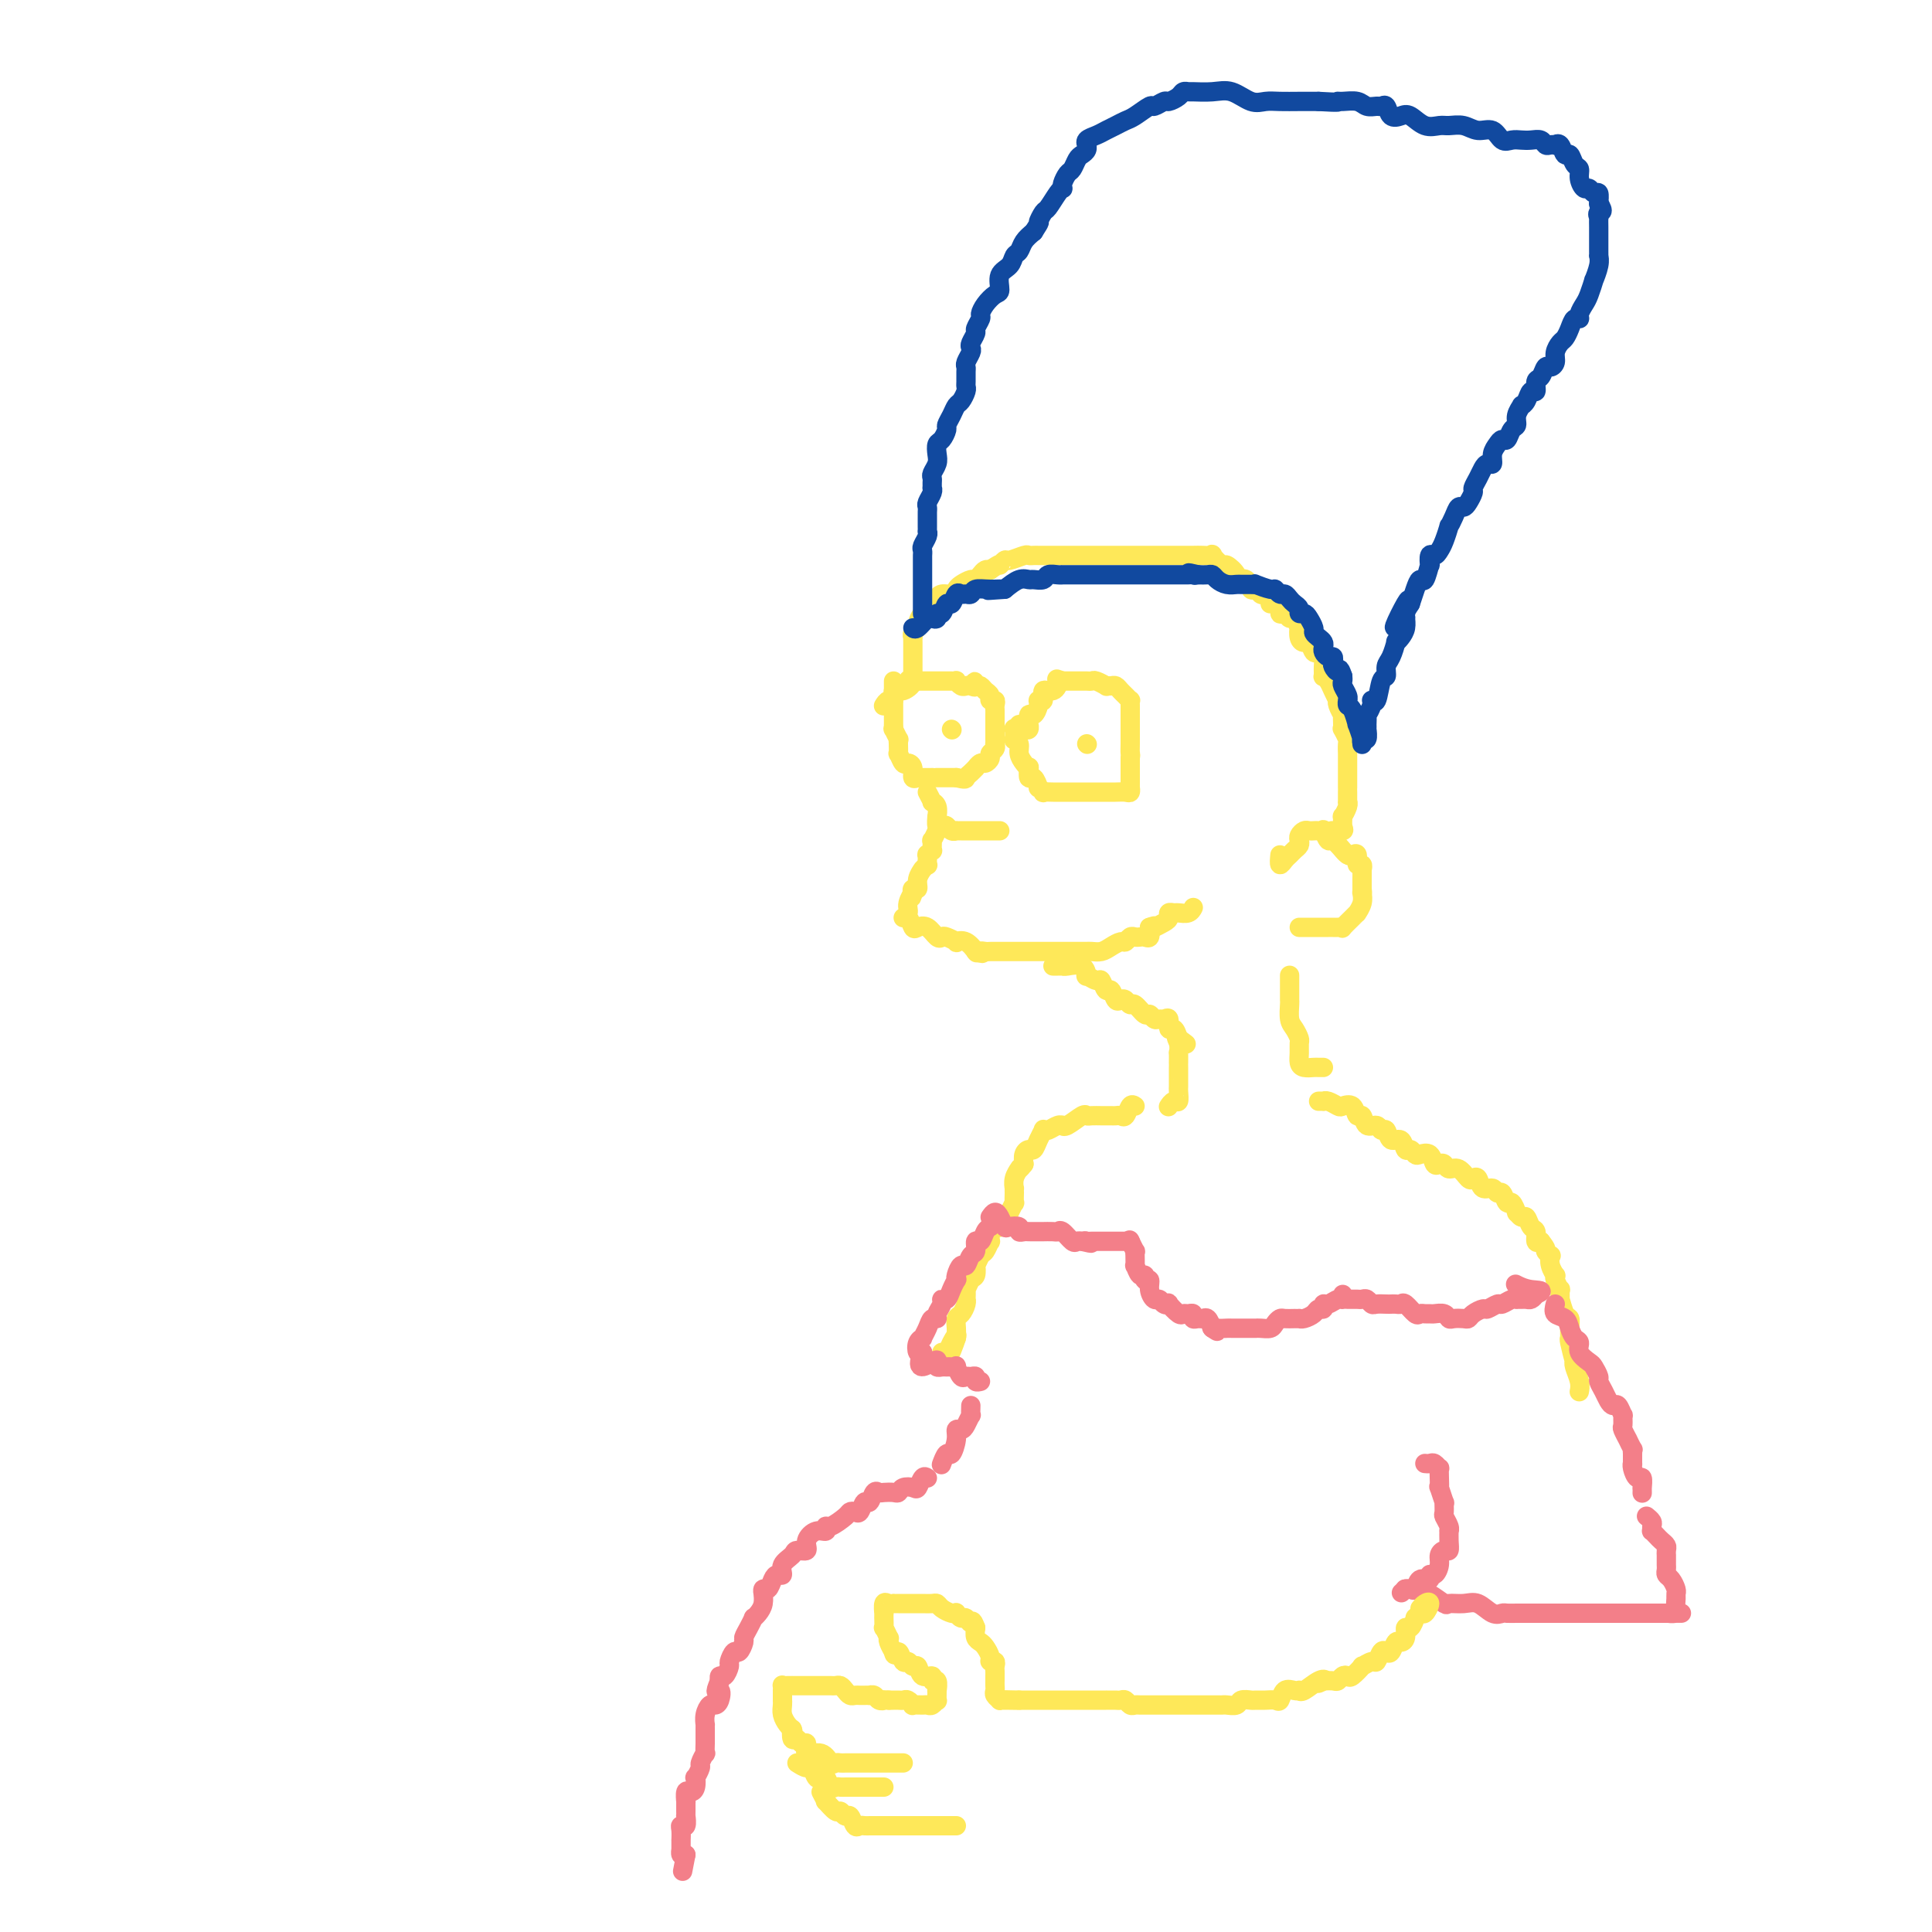 <svg viewBox='0 0 400 400' version='1.1' xmlns='http://www.w3.org/2000/svg' xmlns:xlink='http://www.w3.org/1999/xlink'><g fill='none' stroke='#FEE859' stroke-width='4' stroke-linecap='round' stroke-linejoin='round'><path d='M185,141c0.000,0.909 0.000,1.817 0,2c-0.000,0.183 -0.000,-0.360 0,0c0.000,0.360 0.000,1.621 0,2c-0.000,0.379 -0.000,-0.125 0,0c0.000,0.125 0.000,0.878 0,1c-0.000,0.122 -0.000,-0.389 0,0c0.000,0.389 0.000,1.678 0,2c-0.000,0.322 -0.001,-0.322 0,0c0.001,0.322 0.004,1.611 0,2c-0.004,0.389 -0.015,-0.121 0,0c0.015,0.121 0.057,0.874 0,1c-0.057,0.126 -0.211,-0.375 0,0c0.211,0.375 0.789,1.625 1,2c0.211,0.375 0.056,-0.126 0,0c-0.056,0.126 -0.012,0.879 0,1c0.012,0.121 -0.008,-0.388 0,0c0.008,0.388 0.045,1.675 0,2c-0.045,0.325 -0.171,-0.312 0,0c0.171,0.312 0.637,1.572 1,2c0.363,0.428 0.621,0.024 1,0c0.379,-0.024 0.878,0.333 1,1c0.122,0.667 -0.135,1.643 0,2c0.135,0.357 0.661,0.096 1,0c0.339,-0.096 0.490,-0.026 1,0c0.510,0.026 1.379,0.007 2,0c0.621,-0.007 0.993,-0.002 1,0c0.007,0.002 -0.352,0.000 0,0c0.352,-0.000 1.414,-0.000 2,0c0.586,0.000 0.696,0.000 1,0c0.304,-0.000 0.801,-0.000 1,0c0.199,0.000 0.099,0.000 0,0'/><path d='M198,161c2.111,0.507 1.889,0.276 2,0c0.111,-0.276 0.554,-0.595 1,-1c0.446,-0.405 0.894,-0.896 1,-1c0.106,-0.104 -0.130,0.179 0,0c0.130,-0.179 0.627,-0.821 1,-1c0.373,-0.179 0.622,0.106 1,0c0.378,-0.106 0.886,-0.602 1,-1c0.114,-0.398 -0.166,-0.698 0,-1c0.166,-0.302 0.776,-0.606 1,-1c0.224,-0.394 0.060,-0.879 0,-1c-0.060,-0.121 -0.016,0.121 0,0c0.016,-0.121 0.004,-0.606 0,-1c-0.004,-0.394 -0.001,-0.697 0,-1c0.001,-0.303 0.000,-0.606 0,-1c-0.000,-0.394 -0.000,-0.879 0,-1c0.000,-0.121 -0.000,0.123 0,0c0.000,-0.123 0.001,-0.611 0,-1c-0.001,-0.389 -0.004,-0.678 0,-1c0.004,-0.322 0.016,-0.678 0,-1c-0.016,-0.322 -0.060,-0.611 0,-1c0.060,-0.389 0.223,-0.878 0,-1c-0.223,-0.122 -0.833,0.125 -1,0c-0.167,-0.125 0.110,-0.621 0,-1c-0.110,-0.379 -0.607,-0.640 -1,-1c-0.393,-0.360 -0.684,-0.817 -1,-1c-0.316,-0.183 -0.658,-0.091 -1,0'/><path d='M202,142c-0.571,-1.703 0.001,-0.460 0,0c-0.001,0.460 -0.574,0.137 -1,0c-0.426,-0.137 -0.706,-0.089 -1,0c-0.294,0.089 -0.604,0.220 -1,0c-0.396,-0.220 -0.879,-0.791 -1,-1c-0.121,-0.209 0.121,-0.056 0,0c-0.121,0.056 -0.606,0.015 -1,0c-0.394,-0.015 -0.697,-0.004 -1,0c-0.303,0.004 -0.606,0.001 -1,0c-0.394,-0.001 -0.878,-0.000 -1,0c-0.122,0.000 0.119,0.000 0,0c-0.119,-0.000 -0.599,-0.000 -1,0c-0.401,0.000 -0.723,0.000 -1,0c-0.277,-0.000 -0.508,-0.000 -1,0c-0.492,0.000 -1.246,0.000 -2,0'/><path d='M189,141c-1.923,-0.285 -0.231,-0.498 0,0c0.231,0.498 -1.000,1.706 -2,2c-1.000,0.294 -1.771,-0.327 -2,0c-0.229,0.327 0.083,1.603 0,2c-0.083,0.397 -0.561,-0.085 -1,0c-0.439,0.085 -0.840,0.739 -1,1c-0.160,0.261 -0.080,0.131 0,0'/><path d='M211,150c-0.420,0.485 -0.841,0.969 -1,1c-0.159,0.031 -0.058,-0.392 0,0c0.058,0.392 0.071,1.600 0,2c-0.071,0.400 -0.225,-0.008 0,0c0.225,0.008 0.831,0.431 1,1c0.169,0.569 -0.099,1.285 0,2c0.099,0.715 0.565,1.429 1,2c0.435,0.571 0.839,0.998 1,1c0.161,0.002 0.081,-0.421 0,0c-0.081,0.421 -0.161,1.686 0,2c0.161,0.314 0.563,-0.322 1,0c0.437,0.322 0.907,1.603 1,2c0.093,0.397 -0.193,-0.090 0,0c0.193,0.090 0.863,0.756 1,1c0.137,0.244 -0.259,0.065 0,0c0.259,-0.065 1.171,-0.018 2,0c0.829,0.018 1.573,0.005 2,0c0.427,-0.005 0.537,-0.001 1,0c0.463,0.001 1.279,0.000 2,0c0.721,-0.000 1.349,-0.000 2,0c0.651,0.000 1.327,0.001 2,0c0.673,-0.001 1.343,-0.004 2,0c0.657,0.004 1.300,0.016 2,0c0.700,-0.016 1.455,-0.060 2,0c0.545,0.060 0.878,0.224 1,0c0.122,-0.224 0.033,-0.837 0,-1c-0.033,-0.163 -0.009,0.125 0,0c0.009,-0.125 0.002,-0.663 0,-1c-0.002,-0.337 -0.001,-0.472 0,-1c0.001,-0.528 0.000,-1.450 0,-2c-0.000,-0.550 -0.000,-0.729 0,-1c0.000,-0.271 0.000,-0.636 0,-1'/><path d='M234,157c0.155,-1.201 0.041,-0.703 0,-1c-0.041,-0.297 -0.011,-1.389 0,-2c0.011,-0.611 0.003,-0.741 0,-1c-0.003,-0.259 -0.001,-0.647 0,-1c0.001,-0.353 0.000,-0.672 0,-1c-0.000,-0.328 0.000,-0.665 0,-1c-0.000,-0.335 -0.000,-0.668 0,-1c0.000,-0.332 0.001,-0.662 0,-1c-0.001,-0.338 -0.003,-0.682 0,-1c0.003,-0.318 0.012,-0.610 0,-1c-0.012,-0.390 -0.045,-0.879 0,-1c0.045,-0.121 0.167,0.125 0,0c-0.167,-0.125 -0.623,-0.622 -1,-1c-0.377,-0.378 -0.673,-0.636 -1,-1c-0.327,-0.364 -0.683,-0.833 -1,-1c-0.317,-0.167 -0.596,-0.031 -1,0c-0.404,0.031 -0.934,-0.044 -1,0c-0.066,0.044 0.333,0.208 0,0c-0.333,-0.208 -1.399,-0.788 -2,-1c-0.601,-0.212 -0.738,-0.057 -1,0c-0.262,0.057 -0.647,0.015 -1,0c-0.353,-0.015 -0.672,-0.004 -1,0c-0.328,0.004 -0.665,0.001 -1,0c-0.335,-0.001 -0.667,-0.000 -1,0c-0.333,0.000 -0.667,0.000 -1,0c-0.333,-0.000 -0.667,-0.000 -1,0'/><path d='M220,141c-2.365,-0.749 -1.279,-0.622 -1,0c0.279,0.622 -0.250,1.737 -1,2c-0.750,0.263 -1.720,-0.328 -2,0c-0.280,0.328 0.132,1.574 0,2c-0.132,0.426 -0.806,0.031 -1,0c-0.194,-0.031 0.091,0.302 0,1c-0.091,0.698 -0.559,1.760 -1,2c-0.441,0.240 -0.854,-0.342 -1,0c-0.146,0.342 -0.025,1.608 0,2c0.025,0.392 -0.045,-0.091 0,0c0.045,0.091 0.204,0.755 0,1c-0.204,0.245 -0.773,0.070 -1,0c-0.227,-0.070 -0.114,-0.035 0,0'/><path d='M197,151c0.000,0.000 0.100,0.100 0.1,0.1'/><path d='M225,154c0.000,0.000 0.100,0.100 0.1,0.1'/><path d='M189,141c-0.000,0.089 -0.000,0.179 0,0c0.000,-0.179 0.000,-0.626 0,-1c-0.000,-0.374 -0.000,-0.674 0,-1c0.000,-0.326 0.000,-0.679 0,-1c-0.000,-0.321 -0.000,-0.611 0,-1c0.000,-0.389 0.000,-0.877 0,-1c-0.000,-0.123 -0.000,0.121 0,0c0.000,-0.121 0.000,-0.606 0,-1c-0.000,-0.394 -0.001,-0.697 0,-1c0.001,-0.303 0.004,-0.606 0,-1c-0.004,-0.394 -0.016,-0.878 0,-1c0.016,-0.122 0.060,0.117 0,0c-0.060,-0.117 -0.223,-0.591 0,-1c0.223,-0.409 0.833,-0.754 1,-1c0.167,-0.246 -0.109,-0.395 0,-1c0.109,-0.605 0.603,-1.667 1,-2c0.397,-0.333 0.697,0.065 1,0c0.303,-0.065 0.610,-0.591 1,-1c0.390,-0.409 0.864,-0.701 1,-1c0.136,-0.299 -0.067,-0.605 0,-1c0.067,-0.395 0.403,-0.880 1,-1c0.597,-0.120 1.455,0.126 2,0c0.545,-0.126 0.776,-0.625 1,-1c0.224,-0.375 0.441,-0.626 1,-1c0.559,-0.374 1.459,-0.871 2,-1c0.541,-0.129 0.722,0.110 1,0c0.278,-0.110 0.652,-0.568 1,-1c0.348,-0.432 0.671,-0.838 1,-1c0.329,-0.162 0.665,-0.081 1,0'/><path d='M205,118c2.717,-1.863 2.009,-1.021 2,-1c-0.009,0.021 0.680,-0.779 1,-1c0.320,-0.221 0.270,0.137 1,0c0.730,-0.137 2.238,-0.769 3,-1c0.762,-0.231 0.778,-0.062 1,0c0.222,0.062 0.651,0.017 1,0c0.349,-0.017 0.617,-0.004 1,0c0.383,0.004 0.880,0.001 1,0c0.120,-0.001 -0.138,-0.000 0,0c0.138,0.000 0.671,0.000 1,0c0.329,-0.000 0.455,-0.000 1,0c0.545,0.000 1.508,0.000 2,0c0.492,-0.000 0.512,-0.000 1,0c0.488,0.000 1.445,0.000 2,0c0.555,-0.000 0.710,-0.000 1,0c0.290,0.000 0.715,-0.000 1,0c0.285,0.000 0.431,0.000 1,0c0.569,-0.000 1.563,-0.000 2,0c0.437,0.000 0.319,0.000 1,0c0.681,-0.000 2.163,-0.000 3,0c0.837,0.000 1.029,0.000 2,0c0.971,-0.000 2.721,-0.000 4,0c1.279,0.000 2.088,0.001 3,0c0.912,-0.001 1.927,-0.002 3,0c1.073,0.002 2.204,0.009 3,0c0.796,-0.009 1.259,-0.032 2,0c0.741,0.032 1.762,0.120 2,0c0.238,-0.120 -0.306,-0.448 0,0c0.306,0.448 1.462,1.673 2,2c0.538,0.327 0.459,-0.244 1,0c0.541,0.244 1.703,1.304 2,2c0.297,0.696 -0.271,1.027 0,1c0.271,-0.027 1.382,-0.413 2,0c0.618,0.413 0.743,1.626 1,2c0.257,0.374 0.646,-0.092 1,0c0.354,0.092 0.673,0.740 1,1c0.327,0.260 0.664,0.130 1,0'/><path d='M262,123c1.803,1.724 0.812,2.036 1,2c0.188,-0.036 1.556,-0.418 2,0c0.444,0.418 -0.035,1.637 0,2c0.035,0.363 0.584,-0.129 1,0c0.416,0.129 0.699,0.878 1,1c0.301,0.122 0.619,-0.383 1,0c0.381,0.383 0.823,1.656 1,2c0.177,0.344 0.089,-0.240 0,0c-0.089,0.240 -0.179,1.303 0,2c0.179,0.697 0.626,1.026 1,1c0.374,-0.026 0.675,-0.408 1,0c0.325,0.408 0.676,1.606 1,2c0.324,0.394 0.622,-0.014 1,0c0.378,0.014 0.836,0.451 1,1c0.164,0.549 0.033,1.210 0,2c-0.033,0.790 0.033,1.708 0,2c-0.033,0.292 -0.166,-0.041 0,0c0.166,0.041 0.632,0.458 1,1c0.368,0.542 0.638,1.211 1,2c0.362,0.789 0.815,1.698 1,2c0.185,0.302 0.102,-0.004 0,0c-0.102,0.004 -0.223,0.317 0,1c0.223,0.683 0.791,1.736 1,2c0.209,0.264 0.060,-0.262 0,0c-0.060,0.262 -0.030,1.312 0,2c0.030,0.688 0.061,1.016 0,1c-0.061,-0.016 -0.212,-0.374 0,0c0.212,0.374 0.789,1.481 1,2c0.211,0.519 0.057,0.450 0,1c-0.057,0.550 -0.015,1.719 0,2c0.015,0.281 0.004,-0.326 0,0c-0.004,0.326 -0.001,1.583 0,2c0.001,0.417 0.000,-0.008 0,0c-0.000,0.008 -0.000,0.449 0,1c0.000,0.551 0.000,1.213 0,2c-0.000,0.787 -0.000,1.699 0,2c0.000,0.301 0.001,-0.009 0,0c-0.001,0.009 -0.004,0.336 0,1c0.004,0.664 0.015,1.665 0,2c-0.015,0.335 -0.057,0.005 0,0c0.057,-0.005 0.213,0.314 0,1c-0.213,0.686 -0.797,1.739 -1,2c-0.203,0.261 -0.027,-0.270 0,0c0.027,0.270 -0.096,1.340 0,2c0.096,0.660 0.410,0.908 0,1c-0.410,0.092 -1.546,0.026 -2,0c-0.454,-0.026 -0.227,-0.013 0,0'/><path d='M265,177c-0.089,0.935 -0.178,1.869 0,2c0.178,0.131 0.622,-0.542 1,-1c0.378,-0.458 0.689,-0.700 1,-1c0.311,-0.300 0.622,-0.659 1,-1c0.378,-0.341 0.822,-0.666 1,-1c0.178,-0.334 0.089,-0.678 0,-1c-0.089,-0.322 -0.179,-0.622 0,-1c0.179,-0.378 0.626,-0.833 1,-1c0.374,-0.167 0.674,-0.047 1,0c0.326,0.047 0.679,0.021 1,0c0.321,-0.021 0.609,-0.036 1,0c0.391,0.036 0.883,0.123 1,0c0.117,-0.123 -0.141,-0.454 0,0c0.141,0.454 0.682,1.695 1,2c0.318,0.305 0.414,-0.324 1,0c0.586,0.324 1.664,1.601 2,2c0.336,0.399 -0.069,-0.081 0,0c0.069,0.081 0.611,0.725 1,1c0.389,0.275 0.626,0.183 1,0c0.374,-0.183 0.885,-0.458 1,0c0.115,0.458 -0.165,1.647 0,2c0.165,0.353 0.776,-0.132 1,0c0.224,0.132 0.060,0.880 0,1c-0.060,0.120 -0.016,-0.388 0,0c0.016,0.388 0.004,1.671 0,2c-0.004,0.329 -0.001,-0.296 0,0c0.001,0.296 0.000,1.513 0,2c-0.000,0.487 -0.000,0.243 0,0'/><path d='M282,184c0.159,1.333 0.057,1.166 0,1c-0.057,-0.166 -0.070,-0.330 0,0c0.070,0.330 0.221,1.154 0,2c-0.221,0.846 -0.815,1.715 -1,2c-0.185,0.285 0.038,-0.015 0,0c-0.038,0.015 -0.339,0.344 -1,1c-0.661,0.656 -1.682,1.640 -2,2c-0.318,0.360 0.069,0.096 0,0c-0.069,-0.096 -0.592,-0.026 -1,0c-0.408,0.026 -0.701,0.007 -1,0c-0.299,-0.007 -0.605,-0.002 -1,0c-0.395,0.002 -0.879,0.000 -1,0c-0.121,-0.000 0.123,-0.000 0,0c-0.123,0.000 -0.611,0.000 -1,0c-0.389,-0.000 -0.679,-0.000 -1,0c-0.321,0.000 -0.674,0.000 -1,0c-0.326,-0.000 -0.626,-0.000 -1,0c-0.374,0.000 -0.821,0.000 -1,0c-0.179,-0.000 -0.089,-0.000 0,0'/><path d='M192,164c0.453,0.858 0.906,1.716 1,2c0.094,0.284 -0.172,-0.008 0,0c0.172,0.008 0.781,0.314 1,1c0.219,0.686 0.048,1.752 0,2c-0.048,0.248 0.028,-0.322 0,0c-0.028,0.322 -0.161,1.536 0,2c0.161,0.464 0.617,0.177 1,0c0.383,-0.177 0.694,-0.244 1,0c0.306,0.244 0.607,0.797 1,1c0.393,0.203 0.879,0.054 1,0c0.121,-0.054 -0.121,-0.015 0,0c0.121,0.015 0.606,0.004 1,0c0.394,-0.004 0.697,-0.001 1,0c0.303,0.001 0.606,0.000 1,0c0.394,-0.000 0.879,-0.000 1,0c0.121,0.000 -0.123,0.000 0,0c0.123,-0.000 0.611,-0.000 1,0c0.389,0.000 0.679,0.000 1,0c0.321,-0.000 0.674,-0.000 1,0c0.326,0.000 0.626,0.000 1,0c0.374,-0.000 0.821,-0.000 1,0c0.179,0.000 0.089,0.000 0,0'/><path d='M194,172c0.114,-0.243 0.228,-0.487 0,0c-0.228,0.487 -0.797,1.704 -1,2c-0.203,0.296 -0.040,-0.329 0,0c0.040,0.329 -0.042,1.613 0,2c0.042,0.387 0.209,-0.122 0,0c-0.209,0.122 -0.792,0.874 -1,1c-0.208,0.126 -0.041,-0.374 0,0c0.041,0.374 -0.046,1.622 0,2c0.046,0.378 0.223,-0.115 0,0c-0.223,0.115 -0.848,0.839 -1,1c-0.152,0.161 0.169,-0.241 0,0c-0.169,0.241 -0.829,1.127 -1,2c-0.171,0.873 0.146,1.735 0,2c-0.146,0.265 -0.756,-0.067 -1,0c-0.244,0.067 -0.122,0.534 0,1'/><path d='M189,185c-0.708,1.917 0.024,0.210 0,0c-0.024,-0.210 -0.802,1.075 -1,2c-0.198,0.925 0.184,1.488 0,2c-0.184,0.512 -0.933,0.972 -1,1c-0.067,0.028 0.549,-0.377 1,0c0.451,0.377 0.737,1.537 1,2c0.263,0.463 0.503,0.228 1,0c0.497,-0.228 1.251,-0.450 2,0c0.749,0.450 1.491,1.571 2,2c0.509,0.429 0.783,0.166 1,0c0.217,-0.166 0.377,-0.233 1,0c0.623,0.233 1.708,0.767 2,1c0.292,0.233 -0.210,0.166 0,0c0.210,-0.166 1.134,-0.429 2,0c0.866,0.429 1.676,1.551 2,2c0.324,0.449 0.162,0.224 0,0'/><path d='M202,197c2.190,0.774 1.165,0.207 1,0c-0.165,-0.207 0.529,-0.056 1,0c0.471,0.056 0.718,0.015 1,0c0.282,-0.015 0.599,-0.004 1,0c0.401,0.004 0.886,0.001 1,0c0.114,-0.001 -0.143,-0.000 0,0c0.143,0.000 0.686,0.000 1,0c0.314,-0.000 0.398,-0.000 1,0c0.602,0.000 1.724,0.000 2,0c0.276,-0.000 -0.292,-0.000 0,0c0.292,0.000 1.444,0.000 2,0c0.556,-0.000 0.516,-0.000 1,0c0.484,0.000 1.492,-0.000 2,0c0.508,0.000 0.517,0.000 1,0c0.483,-0.000 1.439,-0.000 2,0c0.561,0.000 0.727,0.000 1,0c0.273,-0.000 0.651,-0.000 1,0c0.349,0.000 0.667,0.000 1,0c0.333,-0.000 0.680,-0.000 1,0c0.320,0.000 0.614,0.001 1,0c0.386,-0.001 0.866,-0.003 1,0c0.134,0.003 -0.076,0.011 0,0c0.076,-0.011 0.440,-0.040 1,0c0.560,0.040 1.316,0.151 2,0c0.684,-0.151 1.297,-0.562 2,-1c0.703,-0.438 1.498,-0.902 2,-1c0.502,-0.098 0.712,0.169 1,0c0.288,-0.169 0.655,-0.776 1,-1c0.345,-0.224 0.667,-0.066 1,0c0.333,0.066 0.677,0.038 1,0c0.323,-0.038 0.625,-0.087 1,0c0.375,0.087 0.821,0.311 1,0c0.179,-0.311 0.089,-1.155 0,-2'/><path d='M238,192c1.979,-0.725 0.926,-0.036 1,0c0.074,0.036 1.276,-0.579 2,-1c0.724,-0.421 0.971,-0.648 1,-1c0.029,-0.352 -0.160,-0.830 0,-1c0.160,-0.170 0.670,-0.032 1,0c0.330,0.032 0.480,-0.043 1,0c0.520,0.043 1.409,0.204 2,0c0.591,-0.204 0.883,-0.773 1,-1c0.117,-0.227 0.058,-0.114 0,0'/><path d='M218,200c0.307,-0.001 0.614,-0.002 1,0c0.386,0.002 0.850,0.009 1,0c0.150,-0.009 -0.014,-0.032 0,0c0.014,0.032 0.207,0.118 1,0c0.793,-0.118 2.187,-0.440 3,0c0.813,0.440 1.044,1.643 1,2c-0.044,0.357 -0.363,-0.131 0,0c0.363,0.131 1.407,0.880 2,1c0.593,0.120 0.736,-0.388 1,0c0.264,0.388 0.648,1.672 1,2c0.352,0.328 0.672,-0.300 1,0c0.328,0.300 0.664,1.528 1,2c0.336,0.472 0.671,0.187 1,0c0.329,-0.187 0.651,-0.275 1,0c0.349,0.275 0.723,0.915 1,1c0.277,0.085 0.455,-0.384 1,0c0.545,0.384 1.455,1.620 2,2c0.545,0.380 0.724,-0.096 1,0c0.276,0.096 0.647,0.766 1,1c0.353,0.234 0.686,0.033 1,0c0.314,-0.033 0.609,0.102 1,0c0.391,-0.102 0.878,-0.440 1,0c0.122,0.440 -0.121,1.657 0,2c0.121,0.343 0.606,-0.188 1,0c0.394,0.188 0.697,1.094 1,2'/><path d='M244,215c3.094,2.295 0.829,0.532 0,0c-0.829,-0.532 -0.222,0.169 0,1c0.222,0.831 0.060,1.794 0,2c-0.060,0.206 -0.016,-0.346 0,0c0.016,0.346 0.004,1.589 0,2c-0.004,0.411 -0.001,-0.009 0,0c0.001,0.009 0.000,0.449 0,1c-0.000,0.551 0.001,1.213 0,2c-0.001,0.787 -0.003,1.698 0,2c0.003,0.302 0.011,-0.007 0,0c-0.011,0.007 -0.042,0.328 0,1c0.042,0.672 0.155,1.696 0,2c-0.155,0.304 -0.580,-0.110 -1,0c-0.420,0.110 -0.834,0.746 -1,1c-0.166,0.254 -0.083,0.127 0,0'/><path d='M267,202c0.000,-0.068 0.000,-0.136 0,0c-0.000,0.136 -0.001,0.477 0,1c0.001,0.523 0.003,1.228 0,2c-0.003,0.772 -0.011,1.611 0,2c0.011,0.389 0.041,0.327 0,1c-0.041,0.673 -0.155,2.081 0,3c0.155,0.919 0.577,1.349 1,2c0.423,0.651 0.847,1.523 1,2c0.153,0.477 0.034,0.559 0,1c-0.034,0.441 0.018,1.243 0,2c-0.018,0.757 -0.106,1.471 0,2c0.106,0.529 0.407,0.874 1,1c0.593,0.126 1.479,0.034 2,0c0.521,-0.034 0.679,-0.009 1,0c0.321,0.009 0.806,0.003 1,0c0.194,-0.003 0.097,-0.001 0,0'/></g>
<g fill='none' stroke='#11499F' stroke-width='4' stroke-linecap='round' stroke-linejoin='round'><path d='M191,127c0.000,0.089 0.000,0.177 0,0c-0.000,-0.177 -0.000,-0.620 0,-1c0.000,-0.380 0.000,-0.697 0,-1c-0.000,-0.303 -0.000,-0.592 0,-1c0.000,-0.408 0.000,-0.936 0,-1c-0.000,-0.064 -0.000,0.335 0,0c0.000,-0.335 0.000,-1.403 0,-2c-0.000,-0.597 -0.000,-0.723 0,-1c0.000,-0.277 0.000,-0.704 0,-1c-0.000,-0.296 -0.001,-0.459 0,-1c0.001,-0.541 0.004,-1.458 0,-2c-0.004,-0.542 -0.015,-0.710 0,-1c0.015,-0.290 0.057,-0.704 0,-1c-0.057,-0.296 -0.211,-0.475 0,-1c0.211,-0.525 0.789,-1.398 1,-2c0.211,-0.602 0.057,-0.935 0,-1c-0.057,-0.065 -0.015,0.137 0,0c0.015,-0.137 0.004,-0.614 0,-1c-0.004,-0.386 -0.002,-0.680 0,-1c0.002,-0.320 0.004,-0.667 0,-1c-0.004,-0.333 -0.015,-0.654 0,-1c0.015,-0.346 0.057,-0.719 0,-1c-0.057,-0.281 -0.211,-0.471 0,-1c0.211,-0.529 0.789,-1.399 1,-2c0.211,-0.601 0.056,-0.934 0,-1c-0.056,-0.066 -0.011,0.134 0,0c0.011,-0.134 -0.011,-0.602 0,-1c0.011,-0.398 0.055,-0.727 0,-1c-0.055,-0.273 -0.208,-0.492 0,-1c0.208,-0.508 0.778,-1.306 1,-2c0.222,-0.694 0.097,-1.284 0,-2c-0.097,-0.716 -0.167,-1.556 0,-2c0.167,-0.444 0.570,-0.490 1,-1c0.430,-0.510 0.889,-1.484 1,-2c0.111,-0.516 -0.124,-0.576 0,-1c0.124,-0.424 0.608,-1.213 1,-2c0.392,-0.787 0.694,-1.572 1,-2c0.306,-0.428 0.618,-0.500 1,-1c0.382,-0.500 0.835,-1.430 1,-2c0.165,-0.570 0.043,-0.782 0,-1c-0.043,-0.218 -0.008,-0.443 0,-1c0.008,-0.557 -0.012,-1.445 0,-2c0.012,-0.555 0.055,-0.778 0,-1c-0.055,-0.222 -0.207,-0.445 0,-1c0.207,-0.555 0.772,-1.443 1,-2c0.228,-0.557 0.117,-0.783 0,-1c-0.117,-0.217 -0.242,-0.425 0,-1c0.242,-0.575 0.852,-1.519 1,-2c0.148,-0.481 -0.164,-0.500 0,-1c0.164,-0.500 0.805,-1.480 1,-2c0.195,-0.520 -0.055,-0.580 0,-1c0.055,-0.420 0.414,-1.200 1,-2c0.586,-0.800 1.400,-1.619 2,-2c0.600,-0.381 0.987,-0.325 1,-1c0.013,-0.675 -0.348,-2.082 0,-3c0.348,-0.918 1.405,-1.348 2,-2c0.595,-0.652 0.726,-1.525 1,-2c0.274,-0.475 0.689,-0.551 1,-1c0.311,-0.449 0.517,-1.271 1,-2c0.483,-0.729 1.241,-1.364 2,-2'/><path d='M214,48c1.722,-2.657 1.025,-1.798 1,-2c-0.025,-0.202 0.620,-1.465 1,-2c0.380,-0.535 0.493,-0.341 1,-1c0.507,-0.659 1.407,-2.169 2,-3c0.593,-0.831 0.880,-0.981 1,-1c0.120,-0.019 0.074,0.093 0,0c-0.074,-0.093 -0.175,-0.392 0,-1c0.175,-0.608 0.625,-1.525 1,-2c0.375,-0.475 0.675,-0.510 1,-1c0.325,-0.490 0.676,-1.437 1,-2c0.324,-0.563 0.621,-0.742 1,-1c0.379,-0.258 0.840,-0.594 1,-1c0.160,-0.406 0.021,-0.882 0,-1c-0.021,-0.118 0.077,0.123 0,0c-0.077,-0.123 -0.330,-0.611 0,-1c0.330,-0.389 1.242,-0.680 2,-1c0.758,-0.320 1.363,-0.668 2,-1c0.637,-0.332 1.307,-0.648 2,-1c0.693,-0.352 1.408,-0.739 2,-1c0.592,-0.261 1.061,-0.395 2,-1c0.939,-0.605 2.350,-1.682 3,-2c0.650,-0.318 0.541,0.121 1,0c0.459,-0.121 1.486,-0.803 2,-1c0.514,-0.197 0.517,0.091 1,0c0.483,-0.091 1.448,-0.560 2,-1c0.552,-0.440 0.692,-0.852 1,-1c0.308,-0.148 0.785,-0.032 1,0c0.215,0.032 0.168,-0.020 1,0c0.832,0.020 2.543,0.110 4,0c1.457,-0.110 2.661,-0.422 4,0c1.339,0.422 2.812,1.577 4,2c1.188,0.423 2.092,0.113 3,0c0.908,-0.113 1.821,-0.031 3,0c1.179,0.031 2.622,0.009 4,0c1.378,-0.009 2.689,-0.004 4,0'/><path d='M273,21c4.910,0.305 4.184,0.067 4,0c-0.184,-0.067 0.174,0.035 1,0c0.826,-0.035 2.119,-0.208 3,0c0.881,0.208 1.348,0.795 2,1c0.652,0.205 1.487,0.027 2,0c0.513,-0.027 0.703,0.096 1,0c0.297,-0.096 0.701,-0.410 1,0c0.299,0.410 0.493,1.546 1,2c0.507,0.454 1.328,0.227 2,0c0.672,-0.227 1.194,-0.454 2,0c0.806,0.454 1.895,1.590 3,2c1.105,0.410 2.225,0.094 3,0c0.775,-0.094 1.205,0.035 2,0c0.795,-0.035 1.956,-0.234 3,0c1.044,0.234 1.970,0.900 3,1c1.030,0.100 2.162,-0.365 3,0c0.838,0.365 1.380,1.561 2,2c0.620,0.439 1.318,0.121 2,0c0.682,-0.121 1.348,-0.047 2,0c0.652,0.047 1.289,0.065 2,0c0.711,-0.065 1.496,-0.213 2,0c0.504,0.213 0.726,0.787 1,1c0.274,0.213 0.598,0.065 1,0c0.402,-0.065 0.881,-0.047 1,0c0.119,0.047 -0.123,0.125 0,0c0.123,-0.125 0.611,-0.452 1,0c0.389,0.452 0.678,1.682 1,2c0.322,0.318 0.678,-0.275 1,0c0.322,0.275 0.611,1.417 1,2c0.389,0.583 0.877,0.605 1,1c0.123,0.395 -0.121,1.161 0,2c0.121,0.839 0.607,1.749 1,2c0.393,0.251 0.694,-0.156 1,0c0.306,0.156 0.618,0.877 1,1c0.382,0.123 0.834,-0.351 1,0c0.166,0.351 0.048,1.529 0,2c-0.048,0.471 -0.024,0.236 0,0'/><path d='M331,42c1.392,2.241 0.373,1.842 0,2c-0.373,0.158 -0.100,0.873 0,1c0.100,0.127 0.027,-0.336 0,0c-0.027,0.336 -0.007,1.469 0,2c0.007,0.531 0.002,0.458 0,1c-0.002,0.542 -0.001,1.699 0,2c0.001,0.301 0.001,-0.255 0,0c-0.001,0.255 -0.004,1.320 0,2c0.004,0.680 0.016,0.974 0,1c-0.016,0.026 -0.060,-0.218 0,0c0.060,0.218 0.224,0.898 0,2c-0.224,1.102 -0.834,2.627 -1,3c-0.166,0.373 0.114,-0.408 0,0c-0.114,0.408 -0.622,2.003 -1,3c-0.378,0.997 -0.626,1.397 -1,2c-0.374,0.603 -0.874,1.408 -1,2c-0.126,0.592 0.121,0.970 0,1c-0.121,0.030 -0.611,-0.287 -1,0c-0.389,0.287 -0.678,1.180 -1,2c-0.322,0.820 -0.678,1.569 -1,2c-0.322,0.431 -0.611,0.544 -1,1c-0.389,0.456 -0.877,1.254 -1,2c-0.123,0.746 0.121,1.441 0,2c-0.121,0.559 -0.606,0.981 -1,1c-0.394,0.019 -0.697,-0.364 -1,0c-0.303,0.364 -0.606,1.477 -1,2c-0.394,0.523 -0.880,0.456 -1,1c-0.120,0.544 0.127,1.699 0,2c-0.127,0.301 -0.626,-0.254 -1,0c-0.374,0.254 -0.621,1.315 -1,2c-0.379,0.685 -0.889,0.994 -1,1c-0.111,0.006 0.178,-0.292 0,0c-0.178,0.292 -0.821,1.174 -1,2c-0.179,0.826 0.107,1.597 0,2c-0.107,0.403 -0.607,0.439 -1,1c-0.393,0.561 -0.679,1.646 -1,2c-0.321,0.354 -0.677,-0.025 -1,0c-0.323,0.025 -0.611,0.454 -1,1c-0.389,0.546 -0.877,1.210 -1,2c-0.123,0.790 0.121,1.707 0,2c-0.121,0.293 -0.606,-0.039 -1,0c-0.394,0.039 -0.697,0.448 -1,1c-0.303,0.552 -0.606,1.248 -1,2c-0.394,0.752 -0.879,1.559 -1,2c-0.121,0.441 0.123,0.516 0,1c-0.123,0.484 -0.611,1.378 -1,2c-0.389,0.622 -0.678,0.973 -1,1c-0.322,0.027 -0.678,-0.270 -1,0c-0.322,0.270 -0.611,1.108 -1,2c-0.389,0.892 -0.877,1.837 -1,2c-0.123,0.163 0.121,-0.456 0,0c-0.121,0.456 -0.607,1.987 -1,3c-0.393,1.013 -0.693,1.508 -1,2c-0.307,0.492 -0.621,0.981 -1,1c-0.379,0.019 -0.822,-0.431 -1,0c-0.178,0.431 -0.089,1.742 0,2c0.089,0.258 0.179,-0.539 0,0c-0.179,0.539 -0.625,2.412 -1,3c-0.375,0.588 -0.678,-0.111 -1,0c-0.322,0.111 -0.663,1.032 -1,2c-0.337,0.968 -0.668,1.984 -1,3'/><path d='M292,125c-5.950,9.798 -2.326,2.291 -1,0c1.326,-2.291 0.353,0.632 0,2c-0.353,1.368 -0.084,1.180 0,1c0.084,-0.180 -0.015,-0.352 0,0c0.015,0.352 0.145,1.229 0,2c-0.145,0.771 -0.565,1.438 -1,2c-0.435,0.562 -0.886,1.020 -1,1c-0.114,-0.020 0.110,-0.517 0,0c-0.110,0.517 -0.554,2.049 -1,3c-0.446,0.951 -0.894,1.323 -1,2c-0.106,0.677 0.130,1.661 0,2c-0.130,0.339 -0.627,0.032 -1,1c-0.373,0.968 -0.622,3.210 -1,4c-0.378,0.790 -0.886,0.129 -1,0c-0.114,-0.129 0.166,0.276 0,1c-0.166,0.724 -0.776,1.768 -1,2c-0.224,0.232 -0.060,-0.346 0,0c0.060,0.346 0.017,1.617 0,2c-0.017,0.383 -0.008,-0.123 0,0c0.008,0.123 0.016,0.874 0,1c-0.016,0.126 -0.057,-0.372 0,0c0.057,0.372 0.213,1.616 0,2c-0.213,0.384 -0.793,-0.091 -1,0c-0.207,0.091 -0.041,0.749 0,1c0.041,0.251 -0.044,0.095 0,0c0.044,-0.095 0.218,-0.130 0,-1c-0.218,-0.870 -0.829,-2.577 -1,-3c-0.171,-0.423 0.097,0.437 0,0c-0.097,-0.437 -0.561,-2.172 -1,-3c-0.439,-0.828 -0.853,-0.751 -1,-1c-0.147,-0.249 -0.025,-0.826 0,-1c0.025,-0.174 -0.046,0.056 0,0c0.046,-0.056 0.208,-0.396 0,-1c-0.208,-0.604 -0.787,-1.470 -1,-2c-0.213,-0.530 -0.061,-0.723 0,-1c0.061,-0.277 0.030,-0.639 0,-1'/><path d='M278,140c-0.785,-2.343 -0.749,-1.201 -1,-1c-0.251,0.201 -0.789,-0.537 -1,-1c-0.211,-0.463 -0.095,-0.649 0,-1c0.095,-0.351 0.170,-0.868 0,-1c-0.170,-0.132 -0.584,0.119 -1,0c-0.416,-0.119 -0.833,-0.610 -1,-1c-0.167,-0.390 -0.082,-0.681 0,-1c0.082,-0.319 0.163,-0.666 0,-1c-0.163,-0.334 -0.568,-0.654 -1,-1c-0.432,-0.346 -0.890,-0.719 -1,-1c-0.110,-0.281 0.129,-0.471 0,-1c-0.129,-0.529 -0.626,-1.399 -1,-2c-0.374,-0.601 -0.625,-0.934 -1,-1c-0.375,-0.066 -0.874,0.136 -1,0c-0.126,-0.136 0.121,-0.610 0,-1c-0.121,-0.390 -0.610,-0.697 -1,-1c-0.390,-0.303 -0.679,-0.602 -1,-1c-0.321,-0.398 -0.672,-0.895 -1,-1c-0.328,-0.105 -0.634,0.182 -1,0c-0.366,-0.182 -0.794,-0.833 -1,-1c-0.206,-0.167 -0.192,0.152 -1,0c-0.808,-0.152 -2.439,-0.773 -3,-1c-0.561,-0.227 -0.051,-0.060 0,0c0.051,0.060 -0.357,0.013 -1,0c-0.643,-0.013 -1.520,0.007 -2,0c-0.480,-0.007 -0.562,-0.040 -1,0c-0.438,0.040 -1.234,0.154 -2,0c-0.766,-0.154 -1.504,-0.577 -2,-1c-0.496,-0.423 -0.749,-0.845 -1,-1c-0.251,-0.155 -0.500,-0.044 -1,0c-0.500,0.044 -1.250,0.022 -2,0'/><path d='M248,119c-3.178,-0.774 -1.624,-0.207 -1,0c0.624,0.207 0.319,0.056 0,0c-0.319,-0.056 -0.652,-0.015 -1,0c-0.348,0.015 -0.710,0.004 -1,0c-0.290,-0.004 -0.507,-0.001 -1,0c-0.493,0.001 -1.262,0.000 -2,0c-0.738,-0.000 -1.446,-0.000 -2,0c-0.554,0.000 -0.953,0.000 -2,0c-1.047,-0.000 -2.740,-0.000 -4,0c-1.260,0.000 -2.086,0.000 -3,0c-0.914,-0.000 -1.915,-0.000 -3,0c-1.085,0.000 -2.254,0.000 -3,0c-0.746,-0.000 -1.068,-0.001 -2,0c-0.932,0.001 -2.472,0.004 -3,0c-0.528,-0.004 -0.043,-0.015 0,0c0.043,0.015 -0.355,0.057 -1,0c-0.645,-0.057 -1.537,-0.213 -2,0c-0.463,0.213 -0.497,0.795 -1,1c-0.503,0.205 -1.475,0.034 -2,0c-0.525,-0.034 -0.603,0.068 -1,0c-0.397,-0.068 -1.113,-0.305 -2,0c-0.887,0.305 -1.943,1.153 -3,2'/><path d='M208,122c-6.338,0.460 -2.185,0.109 -1,0c1.185,-0.109 -0.600,0.024 -2,0c-1.400,-0.024 -2.417,-0.205 -3,0c-0.583,0.205 -0.734,0.795 -1,1c-0.266,0.205 -0.649,0.025 -1,0c-0.351,-0.025 -0.671,0.106 -1,0c-0.329,-0.106 -0.666,-0.450 -1,0c-0.334,0.450 -0.663,1.693 -1,2c-0.337,0.307 -0.682,-0.324 -1,0c-0.318,0.324 -0.609,1.601 -1,2c-0.391,0.399 -0.882,-0.082 -1,0c-0.118,0.082 0.136,0.726 0,1c-0.136,0.274 -0.664,0.178 -1,0c-0.336,-0.178 -0.482,-0.440 -1,0c-0.518,0.440 -1.409,1.580 -2,2c-0.591,0.420 -0.883,0.120 -1,0c-0.117,-0.120 -0.058,-0.060 0,0'/></g>
<g fill='none' stroke='#FEE859' stroke-width='4' stroke-linecap='round' stroke-linejoin='round'><path d='M273,228c0.438,-0.008 0.876,-0.016 1,0c0.124,0.016 -0.065,0.055 0,0c0.065,-0.055 0.384,-0.203 1,0c0.616,0.203 1.527,0.756 2,1c0.473,0.244 0.507,0.178 1,0c0.493,-0.178 1.445,-0.469 2,0c0.555,0.469 0.712,1.699 1,2c0.288,0.301 0.707,-0.328 1,0c0.293,0.328 0.459,1.613 1,2c0.541,0.387 1.458,-0.123 2,0c0.542,0.123 0.708,0.878 1,1c0.292,0.122 0.708,-0.389 1,0c0.292,0.389 0.460,1.677 1,2c0.540,0.323 1.453,-0.319 2,0c0.547,0.319 0.728,1.600 1,2c0.272,0.400 0.636,-0.082 1,0c0.364,0.082 0.727,0.726 1,1c0.273,0.274 0.454,0.177 1,0c0.546,-0.177 1.455,-0.436 2,0c0.545,0.436 0.726,1.565 1,2c0.274,0.435 0.640,0.177 1,0c0.360,-0.177 0.712,-0.271 1,0c0.288,0.271 0.511,0.908 1,1c0.489,0.092 1.243,-0.360 2,0c0.757,0.360 1.516,1.531 2,2c0.484,0.469 0.693,0.235 1,0c0.307,-0.235 0.712,-0.472 1,0c0.288,0.472 0.458,1.651 1,2c0.542,0.349 1.454,-0.133 2,0c0.546,0.133 0.725,0.881 1,1c0.275,0.119 0.647,-0.390 1,0c0.353,0.390 0.686,1.678 1,2c0.314,0.322 0.609,-0.322 1,0c0.391,0.322 0.878,1.610 1,2c0.122,0.390 -0.121,-0.118 0,0c0.121,0.118 0.606,0.862 1,1c0.394,0.138 0.697,-0.330 1,0c0.303,0.330 0.607,1.460 1,2c0.393,0.540 0.875,0.492 1,1c0.125,0.508 -0.107,1.574 0,2c0.107,0.426 0.554,0.213 1,0'/><path d='M319,257c1.559,1.933 0.957,1.765 1,2c0.043,0.235 0.730,0.871 1,1c0.270,0.129 0.124,-0.251 0,0c-0.124,0.251 -0.226,1.133 0,2c0.226,0.867 0.778,1.719 1,2c0.222,0.281 0.112,-0.007 0,0c-0.112,0.007 -0.227,0.311 0,1c0.227,0.689 0.796,1.765 1,2c0.204,0.235 0.044,-0.369 0,0c-0.044,0.369 0.026,1.712 0,2c-0.026,0.288 -0.150,-0.479 0,0c0.150,0.479 0.575,2.205 1,3c0.425,0.795 0.850,0.659 1,1c0.150,0.341 0.026,1.159 0,2c-0.026,0.841 0.044,1.705 0,2c-0.044,0.295 -0.204,0.022 0,1c0.204,0.978 0.773,3.208 1,4c0.227,0.792 0.113,0.146 0,0c-0.113,-0.146 -0.226,0.208 0,1c0.226,0.792 0.792,2.021 1,3c0.208,0.979 0.060,1.708 0,2c-0.060,0.292 -0.030,0.146 0,0'/><path d='M235,229c-0.333,-0.226 -0.666,-0.453 -1,0c-0.334,0.453 -0.668,1.585 -1,2c-0.332,0.415 -0.663,0.111 -1,0c-0.337,-0.111 -0.681,-0.030 -1,0c-0.319,0.030 -0.614,0.008 -1,0c-0.386,-0.008 -0.863,-0.002 -1,0c-0.137,0.002 0.067,-0.002 0,0c-0.067,0.002 -0.407,0.008 -1,0c-0.593,-0.008 -1.441,-0.030 -2,0c-0.559,0.030 -0.829,0.114 -1,0c-0.171,-0.114 -0.244,-0.424 -1,0c-0.756,0.424 -2.195,1.581 -3,2c-0.805,0.419 -0.976,0.099 -1,0c-0.024,-0.099 0.100,0.025 0,0c-0.100,-0.025 -0.422,-0.197 -1,0c-0.578,0.197 -1.412,0.764 -2,1c-0.588,0.236 -0.931,0.139 -1,0c-0.069,-0.139 0.135,-0.322 0,0c-0.135,0.322 -0.611,1.150 -1,2c-0.389,0.850 -0.692,1.723 -1,2c-0.308,0.277 -0.621,-0.041 -1,0c-0.379,0.041 -0.822,0.440 -1,1c-0.178,0.560 -0.089,1.280 0,2'/><path d='M212,241c-1.016,1.333 -1.057,1.165 -1,1c0.057,-0.165 0.211,-0.327 0,0c-0.211,0.327 -0.789,1.143 -1,2c-0.211,0.857 -0.057,1.754 0,2c0.057,0.246 0.016,-0.160 0,0c-0.016,0.160 -0.007,0.886 0,1c0.007,0.114 0.013,-0.386 0,0c-0.013,0.386 -0.046,1.656 0,2c0.046,0.344 0.171,-0.240 0,0c-0.171,0.240 -0.637,1.303 -1,2c-0.363,0.697 -0.623,1.028 -1,1c-0.377,-0.028 -0.872,-0.416 -1,0c-0.128,0.416 0.109,1.636 0,2c-0.109,0.364 -0.564,-0.129 -1,0c-0.436,0.129 -0.852,0.879 -1,1c-0.148,0.121 -0.028,-0.386 0,0c0.028,0.386 -0.035,1.667 0,2c0.035,0.333 0.167,-0.281 0,0c-0.167,0.281 -0.632,1.455 -1,2c-0.368,0.545 -0.637,0.459 -1,1c-0.363,0.541 -0.819,1.708 -1,2c-0.181,0.292 -0.087,-0.292 0,0c0.087,0.292 0.167,1.459 0,2c-0.167,0.541 -0.581,0.456 -1,1c-0.419,0.544 -0.844,1.717 -1,2c-0.156,0.283 -0.045,-0.324 0,0c0.045,0.324 0.022,1.577 0,2c-0.022,0.423 -0.044,0.014 0,0c0.044,-0.014 0.156,0.366 0,1c-0.156,0.634 -0.578,1.520 -1,2c-0.422,0.480 -0.844,0.552 -1,1c-0.156,0.448 -0.044,1.271 0,2c0.044,0.729 0.022,1.365 0,2'/><path d='M198,277c-2.117,5.541 -0.410,1.394 0,0c0.410,-1.394 -0.478,-0.033 -1,1c-0.522,1.033 -0.679,1.740 -1,2c-0.321,0.260 -0.806,0.074 -1,0c-0.194,-0.074 -0.097,-0.037 0,0'/></g>
<g fill='none' stroke='#F37F89' stroke-width='4' stroke-linecap='round' stroke-linejoin='round'><path d='M205,252c0.336,-0.476 0.672,-0.952 1,-1c0.328,-0.048 0.647,0.331 1,1c0.353,0.669 0.738,1.629 1,2c0.262,0.371 0.399,0.152 1,0c0.601,-0.152 1.665,-0.237 2,0c0.335,0.237 -0.060,0.796 0,1c0.060,0.204 0.575,0.055 1,0c0.425,-0.055 0.762,-0.015 1,0c0.238,0.015 0.379,0.005 1,0c0.621,-0.005 1.724,-0.003 2,0c0.276,0.003 -0.273,0.008 0,0c0.273,-0.008 1.368,-0.030 2,0c0.632,0.030 0.799,0.113 1,0c0.201,-0.113 0.435,-0.422 1,0c0.565,0.422 1.460,1.575 2,2c0.540,0.425 0.726,0.121 1,0c0.274,-0.121 0.637,-0.061 1,0'/><path d='M224,257c3.175,0.774 1.611,0.207 1,0c-0.611,-0.207 -0.270,-0.056 0,0c0.270,0.056 0.468,0.015 1,0c0.532,-0.015 1.400,-0.004 2,0c0.600,0.004 0.934,0.001 1,0c0.066,-0.001 -0.137,-0.000 0,0c0.137,0.000 0.615,0.000 1,0c0.385,-0.000 0.678,-0.000 1,0c0.322,0.000 0.674,0.000 1,0c0.326,-0.000 0.626,-0.000 1,0c0.374,0.000 0.821,0.000 1,0c0.179,-0.000 0.089,-0.000 0,0'/><path d='M234,257c-0.113,-0.236 -0.227,-0.472 0,0c0.227,0.472 0.793,1.651 1,2c0.207,0.349 0.055,-0.133 0,0c-0.055,0.133 -0.012,0.881 0,1c0.012,0.119 -0.007,-0.390 0,0c0.007,0.390 0.039,1.678 0,2c-0.039,0.322 -0.150,-0.322 0,0c0.150,0.322 0.561,1.608 1,2c0.439,0.392 0.905,-0.112 1,0c0.095,0.112 -0.182,0.838 0,1c0.182,0.162 0.822,-0.240 1,0c0.178,0.240 -0.106,1.123 0,2c0.106,0.877 0.601,1.750 1,2c0.399,0.250 0.702,-0.122 1,0c0.298,0.122 0.591,0.736 1,1c0.409,0.264 0.935,0.176 1,0c0.065,-0.176 -0.333,-0.440 0,0c0.333,0.440 1.395,1.586 2,2c0.605,0.414 0.754,0.097 1,0c0.246,-0.097 0.591,0.027 1,0c0.409,-0.027 0.883,-0.205 1,0c0.117,0.205 -0.123,0.792 0,1c0.123,0.208 0.610,0.035 1,0c0.390,-0.035 0.682,0.067 1,0c0.318,-0.067 0.662,-0.305 1,0c0.338,0.305 0.669,1.152 1,2'/><path d='M251,275c1.980,1.238 0.429,0.332 0,0c-0.429,-0.332 0.262,-0.089 1,0c0.738,0.089 1.521,0.024 2,0c0.479,-0.024 0.653,-0.006 1,0c0.347,0.006 0.866,0.002 1,0c0.134,-0.002 -0.118,-0.000 0,0c0.118,0.000 0.605,0.000 1,0c0.395,-0.000 0.696,-0.000 1,0c0.304,0.000 0.610,0.001 1,0c0.390,-0.001 0.864,-0.003 1,0c0.136,0.003 -0.065,0.011 0,0c0.065,-0.011 0.398,-0.041 1,0c0.602,0.041 1.474,0.155 2,0c0.526,-0.155 0.705,-0.577 1,-1c0.295,-0.423 0.705,-0.846 1,-1c0.295,-0.154 0.473,-0.041 1,0c0.527,0.041 1.402,0.008 2,0c0.598,-0.008 0.919,0.008 1,0c0.081,-0.008 -0.080,-0.039 0,0c0.080,0.039 0.399,0.150 1,0c0.601,-0.150 1.484,-0.561 2,-1c0.516,-0.439 0.667,-0.906 1,-1c0.333,-0.094 0.850,0.186 1,0c0.150,-0.186 -0.065,-0.838 0,-1c0.065,-0.162 0.410,0.167 1,0c0.590,-0.167 1.426,-0.828 2,-1c0.574,-0.172 0.885,0.146 1,0c0.115,-0.146 0.033,-0.756 0,-1c-0.033,-0.244 -0.016,-0.122 0,0'/><path d='M279,269c0.333,0.002 0.667,0.004 1,0c0.333,-0.004 0.666,-0.015 1,0c0.334,0.015 0.671,0.057 1,0c0.329,-0.057 0.652,-0.211 1,0c0.348,0.211 0.723,0.789 1,1c0.277,0.211 0.456,0.057 1,0c0.544,-0.057 1.454,-0.017 2,0c0.546,0.017 0.727,0.012 1,0c0.273,-0.012 0.636,-0.031 1,0c0.364,0.031 0.727,0.114 1,0c0.273,-0.114 0.455,-0.423 1,0c0.545,0.423 1.455,1.578 2,2c0.545,0.422 0.727,0.112 1,0c0.273,-0.112 0.637,-0.026 1,0c0.363,0.026 0.726,-0.007 1,0c0.274,0.007 0.458,0.054 1,0c0.542,-0.054 1.441,-0.210 2,0c0.559,0.210 0.779,0.786 1,1c0.221,0.214 0.445,0.067 1,0c0.555,-0.067 1.443,-0.055 2,0c0.557,0.055 0.783,0.154 1,0c0.217,-0.154 0.424,-0.562 1,-1c0.576,-0.438 1.520,-0.906 2,-1c0.480,-0.094 0.497,0.185 1,0c0.503,-0.185 1.493,-0.834 2,-1c0.507,-0.166 0.531,0.152 1,0c0.469,-0.152 1.382,-0.773 2,-1c0.618,-0.227 0.939,-0.060 1,0c0.061,0.060 -0.138,0.013 0,0c0.138,-0.013 0.614,0.007 1,0c0.386,-0.007 0.681,-0.040 1,0c0.319,0.040 0.663,0.154 1,0c0.337,-0.154 0.669,-0.577 1,-1'/><path d='M318,268c2.274,-0.940 0.458,-0.792 -1,-1c-1.458,-0.208 -2.560,-0.774 -3,-1c-0.440,-0.226 -0.220,-0.113 0,0'/><path d='M205,254c0.091,-0.048 0.183,-0.097 0,0c-0.183,0.097 -0.640,0.339 -1,1c-0.360,0.661 -0.621,1.740 -1,2c-0.379,0.260 -0.875,-0.300 -1,0c-0.125,0.300 0.120,1.460 0,2c-0.120,0.540 -0.607,0.460 -1,1c-0.393,0.540 -0.693,1.698 -1,2c-0.307,0.302 -0.621,-0.253 -1,0c-0.379,0.253 -0.822,1.315 -1,2c-0.178,0.685 -0.090,0.992 0,1c0.090,0.008 0.183,-0.283 0,0c-0.183,0.283 -0.641,1.140 -1,2c-0.359,0.860 -0.617,1.723 -1,2c-0.383,0.277 -0.890,-0.032 -1,0c-0.110,0.032 0.178,0.406 0,1c-0.178,0.594 -0.822,1.406 -1,2c-0.178,0.594 0.111,0.968 0,1c-0.111,0.032 -0.622,-0.277 -1,0c-0.378,0.277 -0.624,1.139 -1,2c-0.376,0.861 -0.883,1.720 -1,2c-0.117,0.280 0.154,-0.018 0,0c-0.154,0.018 -0.734,0.351 -1,1c-0.266,0.649 -0.219,1.614 0,2c0.219,0.386 0.609,0.193 1,0'/><path d='M191,280c-1.777,4.491 0.781,2.720 2,2c1.219,-0.720 1.100,-0.389 1,0c-0.100,0.389 -0.180,0.837 0,1c0.180,0.163 0.622,0.042 1,0c0.378,-0.042 0.693,-0.004 1,0c0.307,0.004 0.607,-0.027 1,0c0.393,0.027 0.878,0.113 1,0c0.122,-0.113 -0.121,-0.424 0,0c0.121,0.424 0.606,1.581 1,2c0.394,0.419 0.698,0.098 1,0c0.302,-0.098 0.603,0.026 1,0c0.397,-0.026 0.890,-0.203 1,0c0.110,0.203 -0.163,0.785 0,1c0.163,0.215 0.761,0.061 1,0c0.239,-0.061 0.120,-0.031 0,0'/><path d='M201,291c-0.025,0.897 -0.049,1.794 0,2c0.049,0.206 0.172,-0.280 0,0c-0.172,0.280 -0.637,1.327 -1,2c-0.363,0.673 -0.622,0.973 -1,1c-0.378,0.027 -0.876,-0.220 -1,0c-0.124,0.220 0.124,0.906 0,2c-0.124,1.094 -0.622,2.594 -1,3c-0.378,0.406 -0.637,-0.283 -1,0c-0.363,0.283 -0.828,1.538 -1,2c-0.172,0.462 -0.049,0.132 0,0c0.049,-0.132 0.025,-0.066 0,0'/><path d='M192,306c-0.325,-0.224 -0.651,-0.449 -1,0c-0.349,0.449 -0.722,1.570 -1,2c-0.278,0.430 -0.459,0.168 -1,0c-0.541,-0.168 -1.440,-0.240 -2,0c-0.560,0.240 -0.780,0.794 -1,1c-0.220,0.206 -0.440,0.063 -1,0c-0.560,-0.063 -1.459,-0.047 -2,0c-0.541,0.047 -0.722,0.125 -1,0c-0.278,-0.125 -0.652,-0.454 -1,0c-0.348,0.454 -0.671,1.690 -1,2c-0.329,0.310 -0.664,-0.308 -1,0c-0.336,0.308 -0.675,1.540 -1,2c-0.325,0.460 -0.638,0.146 -1,0c-0.362,-0.146 -0.775,-0.126 -1,0c-0.225,0.126 -0.262,0.358 -1,1c-0.738,0.642 -2.178,1.694 -3,2c-0.822,0.306 -1.027,-0.135 -1,0c0.027,0.135 0.287,0.844 0,1c-0.287,0.156 -1.122,-0.243 -2,0c-0.878,0.243 -1.798,1.128 -2,2c-0.202,0.872 0.315,1.730 0,2c-0.315,0.270 -1.460,-0.047 -2,0c-0.540,0.047 -0.473,0.459 -1,1c-0.527,0.541 -1.646,1.210 -2,2c-0.354,0.790 0.059,1.699 0,2c-0.059,0.301 -0.590,-0.006 -1,0c-0.410,0.006 -0.698,0.326 -1,1c-0.302,0.674 -0.616,1.703 -1,2c-0.384,0.297 -0.838,-0.138 -1,0c-0.162,0.138 -0.033,0.850 0,1c0.033,0.150 -0.029,-0.263 0,0c0.029,0.263 0.149,1.200 0,2c-0.149,0.800 -0.566,1.461 -1,2c-0.434,0.539 -0.886,0.955 -1,1c-0.114,0.045 0.110,-0.281 0,0c-0.110,0.281 -0.554,1.170 -1,2c-0.446,0.830 -0.894,1.603 -1,2c-0.106,0.397 0.130,0.420 0,1c-0.130,0.580 -0.626,1.718 -1,2c-0.374,0.282 -0.626,-0.293 -1,0c-0.374,0.293 -0.871,1.455 -1,2c-0.129,0.545 0.109,0.472 0,1c-0.109,0.528 -0.565,1.657 -1,2c-0.435,0.343 -0.848,-0.100 -1,0c-0.152,0.100 -0.043,0.743 0,1c0.043,0.257 0.022,0.129 0,0'/><path d='M149,348c-1.405,3.289 -0.419,2.011 0,2c0.419,-0.011 0.270,1.245 0,2c-0.270,0.755 -0.661,1.010 -1,1c-0.339,-0.010 -0.627,-0.286 -1,0c-0.373,0.286 -0.832,1.132 -1,2c-0.168,0.868 -0.045,1.757 0,2c0.045,0.243 0.012,-0.160 0,0c-0.012,0.160 -0.003,0.884 0,1c0.003,0.116 0.001,-0.378 0,0c-0.001,0.378 -0.001,1.626 0,2c0.001,0.374 0.001,-0.126 0,0c-0.001,0.126 -0.004,0.878 0,1c0.004,0.122 0.016,-0.386 0,0c-0.016,0.386 -0.061,1.667 0,2c0.061,0.333 0.226,-0.280 0,0c-0.226,0.280 -0.845,1.455 -1,2c-0.155,0.545 0.152,0.462 0,1c-0.152,0.538 -0.762,1.697 -1,2c-0.238,0.303 -0.102,-0.250 0,0c0.102,0.250 0.171,1.305 0,2c-0.171,0.695 -0.582,1.031 -1,1c-0.418,-0.031 -0.844,-0.430 -1,0c-0.156,0.430 -0.042,1.689 0,2c0.042,0.311 0.011,-0.325 0,0c-0.011,0.325 -0.002,1.611 0,2c0.002,0.389 -0.003,-0.121 0,0c0.003,0.121 0.015,0.871 0,1c-0.015,0.129 -0.057,-0.364 0,0c0.057,0.364 0.211,1.584 0,2c-0.211,0.416 -0.789,0.028 -1,0c-0.211,-0.028 -0.056,0.303 0,1c0.056,0.697 0.014,1.760 0,2c-0.014,0.240 -0.001,-0.342 0,0c0.001,0.342 -0.010,1.607 0,2c0.010,0.393 0.041,-0.087 0,0c-0.041,0.087 -0.155,0.739 0,1c0.155,0.261 0.577,0.130 1,0'/><path d='M142,384c-1.167,6.000 -0.583,3.000 0,0'/><path d='M322,270c-0.202,0.778 -0.404,1.556 0,2c0.404,0.444 1.413,0.556 2,1c0.587,0.444 0.753,1.222 1,2c0.247,0.778 0.577,1.555 1,2c0.423,0.445 0.940,0.557 1,1c0.060,0.443 -0.339,1.217 0,2c0.339,0.783 1.414,1.575 2,2c0.586,0.425 0.682,0.485 1,1c0.318,0.515 0.859,1.487 1,2c0.141,0.513 -0.117,0.566 0,1c0.117,0.434 0.610,1.249 1,2c0.390,0.751 0.679,1.439 1,2c0.321,0.561 0.675,0.995 1,1c0.325,0.005 0.622,-0.417 1,0c0.378,0.417 0.837,1.675 1,2c0.163,0.325 0.028,-0.283 0,0c-0.028,0.283 0.049,1.457 0,2c-0.049,0.543 -0.223,0.456 0,1c0.223,0.544 0.844,1.719 1,2c0.156,0.281 -0.154,-0.333 0,0c0.154,0.333 0.773,1.614 1,2c0.227,0.386 0.061,-0.121 0,0c-0.061,0.121 -0.017,0.871 0,1c0.017,0.129 0.007,-0.364 0,0c-0.007,0.364 -0.012,1.584 0,2c0.012,0.416 0.042,0.028 0,0c-0.042,-0.028 -0.155,0.303 0,1c0.155,0.697 0.577,1.760 1,2c0.423,0.240 0.845,-0.342 1,0c0.155,0.342 0.041,1.607 0,2c-0.041,0.393 -0.011,-0.087 0,0c0.011,0.087 0.003,0.739 0,1c-0.003,0.261 -0.002,0.130 0,0'/><path d='M295,303c0.340,0.033 0.679,0.067 1,0c0.321,-0.067 0.622,-0.234 1,0c0.378,0.234 0.832,0.868 1,1c0.168,0.132 0.049,-0.240 0,0c-0.049,0.240 -0.027,1.092 0,2c0.027,0.908 0.060,1.872 0,2c-0.060,0.128 -0.213,-0.580 0,0c0.213,0.580 0.793,2.449 1,3c0.207,0.551 0.041,-0.216 0,0c-0.041,0.216 0.042,1.415 0,2c-0.042,0.585 -0.207,0.554 0,1c0.207,0.446 0.788,1.367 1,2c0.212,0.633 0.054,0.978 0,1c-0.054,0.022 -0.004,-0.279 0,0c0.004,0.279 -0.037,1.138 0,2c0.037,0.862 0.151,1.727 0,2c-0.151,0.273 -0.566,-0.047 -1,0c-0.434,0.047 -0.885,0.462 -1,1c-0.115,0.538 0.106,1.200 0,2c-0.106,0.800 -0.539,1.739 -1,2c-0.461,0.261 -0.950,-0.154 -1,0c-0.050,0.154 0.337,0.878 0,1c-0.337,0.122 -1.400,-0.359 -2,0c-0.600,0.359 -0.739,1.558 -1,2c-0.261,0.442 -0.646,0.126 -1,0c-0.354,-0.126 -0.677,-0.063 -1,0'/><path d='M291,329c-1.500,1.333 -0.750,0.667 0,0'/><path d='M291,329c-0.099,-0.009 -0.197,-0.019 0,0c0.197,0.019 0.691,0.065 1,0c0.309,-0.065 0.434,-0.242 1,0c0.566,0.242 1.572,0.903 2,1c0.428,0.097 0.277,-0.368 1,0c0.723,0.368 2.318,1.570 3,2c0.682,0.430 0.449,0.087 1,0c0.551,-0.087 1.887,0.082 3,0c1.113,-0.082 2.004,-0.414 3,0c0.996,0.414 2.097,1.575 3,2c0.903,0.425 1.608,0.114 2,0c0.392,-0.114 0.471,-0.031 1,0c0.529,0.031 1.508,0.008 2,0c0.492,-0.008 0.499,-0.002 1,0c0.501,0.002 1.497,0.001 2,0c0.503,-0.001 0.512,-0.000 1,0c0.488,0.000 1.455,0.000 2,0c0.545,-0.000 0.670,-0.000 1,0c0.330,0.000 0.866,0.000 1,0c0.134,-0.000 -0.133,-0.000 0,0c0.133,0.000 0.668,0.000 1,0c0.332,-0.000 0.461,-0.000 1,0c0.539,0.000 1.487,0.000 2,0c0.513,-0.000 0.589,-0.000 1,0c0.411,0.000 1.155,0.000 2,0c0.845,-0.000 1.789,-0.000 2,0c0.211,0.000 -0.312,0.000 0,0c0.312,-0.000 1.460,-0.000 2,0c0.540,0.000 0.473,0.000 1,0c0.527,-0.000 1.647,-0.000 2,0c0.353,0.000 -0.061,0.000 0,0c0.061,-0.000 0.596,-0.000 1,0c0.404,0.000 0.675,0.000 1,0c0.325,0.000 0.703,-0.000 1,0c0.297,0.000 0.513,-0.000 1,0c0.487,0.000 1.247,-0.000 2,0c0.753,0.000 1.501,-0.000 2,0c0.499,0.000 0.750,0.000 1,0'/><path d='M345,334c5.735,-0.009 2.072,-0.030 1,0c-1.072,0.030 0.445,0.111 1,0c0.555,-0.111 0.146,-0.415 0,-1c-0.146,-0.585 -0.029,-1.452 0,-2c0.029,-0.548 -0.031,-0.777 0,-1c0.031,-0.223 0.152,-0.441 0,-1c-0.152,-0.559 -0.577,-1.459 -1,-2c-0.423,-0.541 -0.846,-0.723 -1,-1c-0.154,-0.277 -0.041,-0.648 0,-1c0.041,-0.352 0.011,-0.686 0,-1c-0.011,-0.314 -0.002,-0.609 0,-1c0.002,-0.391 -0.002,-0.878 0,-1c0.002,-0.122 0.012,0.122 0,0c-0.012,-0.122 -0.045,-0.611 0,-1c0.045,-0.389 0.170,-0.678 0,-1c-0.170,-0.322 -0.634,-0.678 -1,-1c-0.366,-0.322 -0.633,-0.611 -1,-1c-0.367,-0.389 -0.834,-0.878 -1,-1c-0.166,-0.122 -0.031,0.125 0,0c0.031,-0.125 -0.043,-0.621 0,-1c0.043,-0.379 0.204,-0.640 0,-1c-0.204,-0.360 -0.773,-0.817 -1,-1c-0.227,-0.183 -0.114,-0.091 0,0'/></g>
<g fill='none' stroke='#FEE859' stroke-width='4' stroke-linecap='round' stroke-linejoin='round'><path d='M294,333c0.285,-0.359 0.570,-0.719 1,-1c0.430,-0.281 1.006,-0.484 1,0c-0.006,0.484 -0.593,1.654 -1,2c-0.407,0.346 -0.635,-0.133 -1,0c-0.365,0.133 -0.868,0.879 -1,1c-0.132,0.121 0.105,-0.384 0,0c-0.105,0.384 -0.553,1.656 -1,2c-0.447,0.344 -0.893,-0.240 -1,0c-0.107,0.240 0.126,1.305 0,2c-0.126,0.695 -0.611,1.021 -1,1c-0.389,-0.021 -0.682,-0.390 -1,0c-0.318,0.390 -0.661,1.539 -1,2c-0.339,0.461 -0.673,0.233 -1,0c-0.327,-0.233 -0.646,-0.471 -1,0c-0.354,0.471 -0.743,1.650 -1,2c-0.257,0.350 -0.384,-0.130 -1,0c-0.616,0.130 -1.723,0.871 -2,1c-0.277,0.129 0.276,-0.354 0,0c-0.276,0.354 -1.383,1.545 -2,2c-0.617,0.455 -0.746,0.174 -1,0c-0.254,-0.174 -0.635,-0.243 -1,0c-0.365,0.243 -0.714,0.796 -1,1c-0.286,0.204 -0.510,0.058 -1,0c-0.490,-0.058 -1.245,-0.029 -2,0'/><path d='M274,348c-2.149,0.961 -0.523,0.362 0,0c0.523,-0.362 -0.058,-0.489 -1,0c-0.942,0.489 -2.245,1.593 -3,2c-0.755,0.407 -0.962,0.117 -1,0c-0.038,-0.117 0.093,-0.059 0,0c-0.093,0.059 -0.409,0.121 -1,0c-0.591,-0.121 -1.458,-0.425 -2,0c-0.542,0.425 -0.760,1.578 -1,2c-0.240,0.422 -0.502,0.112 -1,0c-0.498,-0.112 -1.232,-0.026 -2,0c-0.768,0.026 -1.572,-0.007 -2,0c-0.428,0.007 -0.482,0.054 -1,0c-0.518,-0.054 -1.500,-0.211 -2,0c-0.500,0.211 -0.516,0.789 -1,1c-0.484,0.211 -1.434,0.057 -2,0c-0.566,-0.057 -0.747,-0.015 -1,0c-0.253,0.015 -0.578,0.004 -1,0c-0.422,-0.004 -0.940,-0.001 -1,0c-0.060,0.001 0.339,0.000 0,0c-0.339,-0.000 -1.414,-0.000 -2,0c-0.586,0.000 -0.681,0.000 -1,0c-0.319,-0.000 -0.863,-0.000 -1,0c-0.137,0.000 0.132,0.000 0,0c-0.132,-0.000 -0.665,-0.000 -1,0c-0.335,0.000 -0.471,0.000 -1,0c-0.529,-0.000 -1.451,-0.000 -2,0c-0.549,0.000 -0.724,0.000 -1,0c-0.276,-0.000 -0.651,-0.000 -1,0c-0.349,0.000 -0.671,0.000 -1,0c-0.329,-0.000 -0.666,-0.000 -1,0c-0.334,0.000 -0.667,0.001 -1,0c-0.333,-0.001 -0.667,-0.004 -1,0c-0.333,0.004 -0.667,0.015 -1,0c-0.333,-0.015 -0.667,-0.057 -1,0c-0.333,0.057 -0.666,0.211 -1,0c-0.334,-0.211 -0.668,-0.789 -1,-1c-0.332,-0.211 -0.662,-0.057 -1,0c-0.338,0.057 -0.686,0.015 -1,0c-0.314,-0.015 -0.595,-0.004 -1,0c-0.405,0.004 -0.935,0.001 -1,0c-0.065,-0.001 0.333,-0.000 0,0c-0.333,0.000 -1.399,0.000 -2,0c-0.601,-0.000 -0.738,-0.000 -1,0c-0.262,0.000 -0.647,0.000 -1,0c-0.353,-0.000 -0.672,-0.000 -1,0c-0.328,0.000 -0.664,0.000 -1,0c-0.336,-0.000 -0.671,-0.000 -1,0c-0.329,0.000 -0.653,0.000 -1,0c-0.347,-0.000 -0.719,-0.000 -1,0c-0.281,0.000 -0.471,0.000 -1,0c-0.529,-0.000 -1.398,-0.000 -2,0c-0.602,0.000 -0.939,0.000 -1,0c-0.061,-0.000 0.152,-0.000 0,0c-0.152,0.000 -0.670,0.000 -1,0c-0.330,-0.000 -0.474,-0.000 -1,0c-0.526,0.000 -1.436,0.000 -2,0c-0.564,-0.000 -0.782,-0.000 -1,0'/><path d='M211,352c-6.830,-0.154 -2.403,-0.041 -1,0c1.403,0.041 -0.216,0.008 -1,0c-0.784,-0.008 -0.732,0.009 -1,0c-0.268,-0.009 -0.856,-0.044 -1,0c-0.144,0.044 0.158,0.165 0,0c-0.158,-0.165 -0.774,-0.618 -1,-1c-0.226,-0.382 -0.060,-0.694 0,-1c0.060,-0.306 0.016,-0.607 0,-1c-0.016,-0.393 -0.005,-0.879 0,-1c0.005,-0.121 0.002,0.121 0,0c-0.002,-0.121 -0.005,-0.606 0,-1c0.005,-0.394 0.016,-0.696 0,-1c-0.016,-0.304 -0.060,-0.610 0,-1c0.060,-0.390 0.224,-0.864 0,-1c-0.224,-0.136 -0.834,0.066 -1,0c-0.166,-0.066 0.113,-0.402 0,-1c-0.113,-0.598 -0.618,-1.459 -1,-2c-0.382,-0.541 -0.641,-0.761 -1,-1c-0.359,-0.239 -0.817,-0.497 -1,-1c-0.183,-0.503 -0.092,-1.252 0,-2'/><path d='M202,337c-0.796,-2.173 -0.787,-1.104 -1,-1c-0.213,0.104 -0.647,-0.756 -1,-1c-0.353,-0.244 -0.623,0.128 -1,0c-0.377,-0.128 -0.861,-0.756 -1,-1c-0.139,-0.244 0.066,-0.104 0,0c-0.066,0.104 -0.401,0.171 -1,0c-0.599,-0.171 -1.460,-0.582 -2,-1c-0.540,-0.418 -0.760,-0.844 -1,-1c-0.240,-0.156 -0.502,-0.042 -1,0c-0.498,0.042 -1.234,0.011 -2,0c-0.766,-0.011 -1.564,-0.003 -2,0c-0.436,0.003 -0.512,0.001 -1,0c-0.488,-0.001 -1.388,-0.002 -2,0c-0.612,0.002 -0.934,0.009 -1,0c-0.066,-0.009 0.126,-0.032 0,0c-0.126,0.032 -0.570,0.118 -1,0c-0.430,-0.118 -0.847,-0.440 -1,0c-0.153,0.440 -0.041,1.643 0,2c0.041,0.357 0.010,-0.131 0,0c-0.010,0.131 0.001,0.880 0,1c-0.001,0.120 -0.014,-0.389 0,0c0.014,0.389 0.055,1.675 0,2c-0.055,0.325 -0.207,-0.312 0,0c0.207,0.312 0.774,1.573 1,2c0.226,0.427 0.112,0.022 0,0c-0.112,-0.022 -0.223,0.340 0,1c0.223,0.660 0.778,1.617 1,2c0.222,0.383 0.111,0.191 0,0'/><path d='M185,342c0.179,1.421 0.626,-0.028 1,0c0.374,0.028 0.676,1.532 1,2c0.324,0.468 0.669,-0.100 1,0c0.331,0.100 0.648,0.868 1,1c0.352,0.132 0.739,-0.373 1,0c0.261,0.373 0.396,1.625 1,2c0.604,0.375 1.679,-0.126 2,0c0.321,0.126 -0.110,0.879 0,1c0.110,0.121 0.762,-0.389 1,0c0.238,0.389 0.061,1.677 0,2c-0.061,0.323 -0.006,-0.320 0,0c0.006,0.320 -0.039,1.602 0,2c0.039,0.398 0.160,-0.090 0,0c-0.160,0.090 -0.602,0.757 -1,1c-0.398,0.243 -0.751,0.061 -1,0c-0.249,-0.061 -0.395,-0.002 -1,0c-0.605,0.002 -1.668,-0.052 -2,0c-0.332,0.052 0.066,0.210 0,0c-0.066,-0.210 -0.595,-0.788 -1,-1c-0.405,-0.212 -0.686,-0.057 -1,0c-0.314,0.057 -0.661,0.015 -1,0c-0.339,-0.015 -0.668,-0.004 -1,0c-0.332,0.004 -0.666,0.002 -1,0'/><path d='M184,352c-1.570,-0.171 -0.994,-0.098 -1,0c-0.006,0.098 -0.593,0.222 -1,0c-0.407,-0.222 -0.634,-0.792 -1,-1c-0.366,-0.208 -0.872,-0.056 -1,0c-0.128,0.056 0.120,0.016 0,0c-0.120,-0.016 -0.610,-0.007 -1,0c-0.390,0.007 -0.682,0.012 -1,0c-0.318,-0.012 -0.663,-0.042 -1,0c-0.337,0.042 -0.668,0.155 -1,0c-0.332,-0.155 -0.667,-0.577 -1,-1c-0.333,-0.423 -0.666,-0.845 -1,-1c-0.334,-0.155 -0.671,-0.041 -1,0c-0.329,0.041 -0.651,0.011 -1,0c-0.349,-0.011 -0.724,-0.003 -1,0c-0.276,0.003 -0.454,0.001 -1,0c-0.546,-0.001 -1.459,-0.000 -2,0c-0.541,0.000 -0.709,0.000 -1,0c-0.291,-0.000 -0.705,-0.001 -1,0c-0.295,0.001 -0.471,0.005 -1,0c-0.529,-0.005 -1.410,-0.017 -2,0c-0.590,0.017 -0.890,0.065 -1,0c-0.110,-0.065 -0.029,-0.242 0,0c0.029,0.242 0.008,0.904 0,1c-0.008,0.096 -0.003,-0.375 0,0c0.003,0.375 0.004,1.596 0,2c-0.004,0.404 -0.012,-0.008 0,0c0.012,0.008 0.044,0.435 0,1c-0.044,0.565 -0.166,1.267 0,2c0.166,0.733 0.619,1.495 1,2c0.381,0.505 0.691,0.752 1,1'/><path d='M164,358c0.323,1.266 0.129,-0.069 0,0c-0.129,0.069 -0.195,1.543 0,2c0.195,0.457 0.650,-0.104 1,0c0.350,0.104 0.594,0.873 1,1c0.406,0.127 0.973,-0.386 1,0c0.027,0.386 -0.487,1.673 0,2c0.487,0.327 1.976,-0.305 3,0c1.024,0.305 1.584,1.546 2,2c0.416,0.454 0.689,0.122 1,0c0.311,-0.122 0.661,-0.033 1,0c0.339,0.033 0.668,0.009 1,0c0.332,-0.009 0.667,-0.002 1,0c0.333,0.002 0.663,0.001 1,0c0.337,-0.001 0.681,-0.000 1,0c0.319,0.000 0.613,0.000 1,0c0.387,-0.000 0.867,-0.000 1,0c0.133,0.000 -0.081,0.000 0,0c0.081,-0.000 0.456,-0.000 1,0c0.544,0.000 1.256,0.000 2,0c0.744,-0.000 1.519,-0.000 2,0c0.481,0.000 0.668,0.000 1,0c0.332,-0.000 0.809,-0.000 1,0c0.191,0.000 0.095,0.000 0,0'/><path d='M165,365c0.756,0.482 1.512,0.964 2,1c0.488,0.036 0.708,-0.375 1,0c0.292,0.375 0.656,1.536 1,2c0.344,0.464 0.670,0.229 1,0c0.330,-0.229 0.666,-0.454 1,0c0.334,0.454 0.667,1.586 1,2c0.333,0.414 0.667,0.111 1,0c0.333,-0.111 0.667,-0.030 1,0c0.333,0.030 0.667,0.008 1,0c0.333,-0.008 0.667,-0.002 1,0c0.333,0.002 0.667,0.001 1,0c0.333,-0.001 0.666,-0.000 1,0c0.334,0.000 0.667,0.000 1,0c0.333,-0.000 0.664,-0.000 1,0c0.336,0.000 0.678,0.000 1,0c0.322,-0.000 0.625,-0.000 1,0c0.375,0.000 0.821,0.000 1,0c0.179,-0.000 0.089,-0.000 0,0'/><path d='M170,371c0.477,0.908 0.954,1.817 1,2c0.046,0.183 -0.338,-0.359 0,0c0.338,0.359 1.400,1.620 2,2c0.600,0.380 0.738,-0.123 1,0c0.262,0.123 0.647,0.870 1,1c0.353,0.130 0.673,-0.357 1,0c0.327,0.357 0.661,1.560 1,2c0.339,0.440 0.682,0.118 1,0c0.318,-0.118 0.610,-0.032 1,0c0.390,0.032 0.878,0.008 1,0c0.122,-0.008 -0.122,-0.002 0,0c0.122,0.002 0.610,0.001 1,0c0.390,-0.001 0.682,-0.000 1,0c0.318,0.000 0.661,0.000 1,0c0.339,-0.000 0.673,-0.000 1,0c0.327,0.000 0.647,0.000 1,0c0.353,-0.000 0.739,-0.000 1,0c0.261,0.000 0.399,0.000 1,0c0.601,-0.000 1.667,-0.000 2,0c0.333,0.000 -0.066,0.000 0,0c0.066,-0.000 0.596,-0.000 1,0c0.404,0.000 0.682,0.000 1,0c0.318,-0.000 0.677,-0.000 1,0c0.323,0.000 0.611,0.000 1,0c0.389,-0.000 0.877,-0.000 1,0c0.123,0.000 -0.121,0.000 0,0c0.121,-0.000 0.607,-0.000 1,0c0.393,0.000 0.693,0.000 1,0c0.307,-0.000 0.621,-0.000 1,0c0.379,0.000 0.823,0.000 1,0c0.177,-0.000 0.089,0.000 0,0'/></g>
</svg>